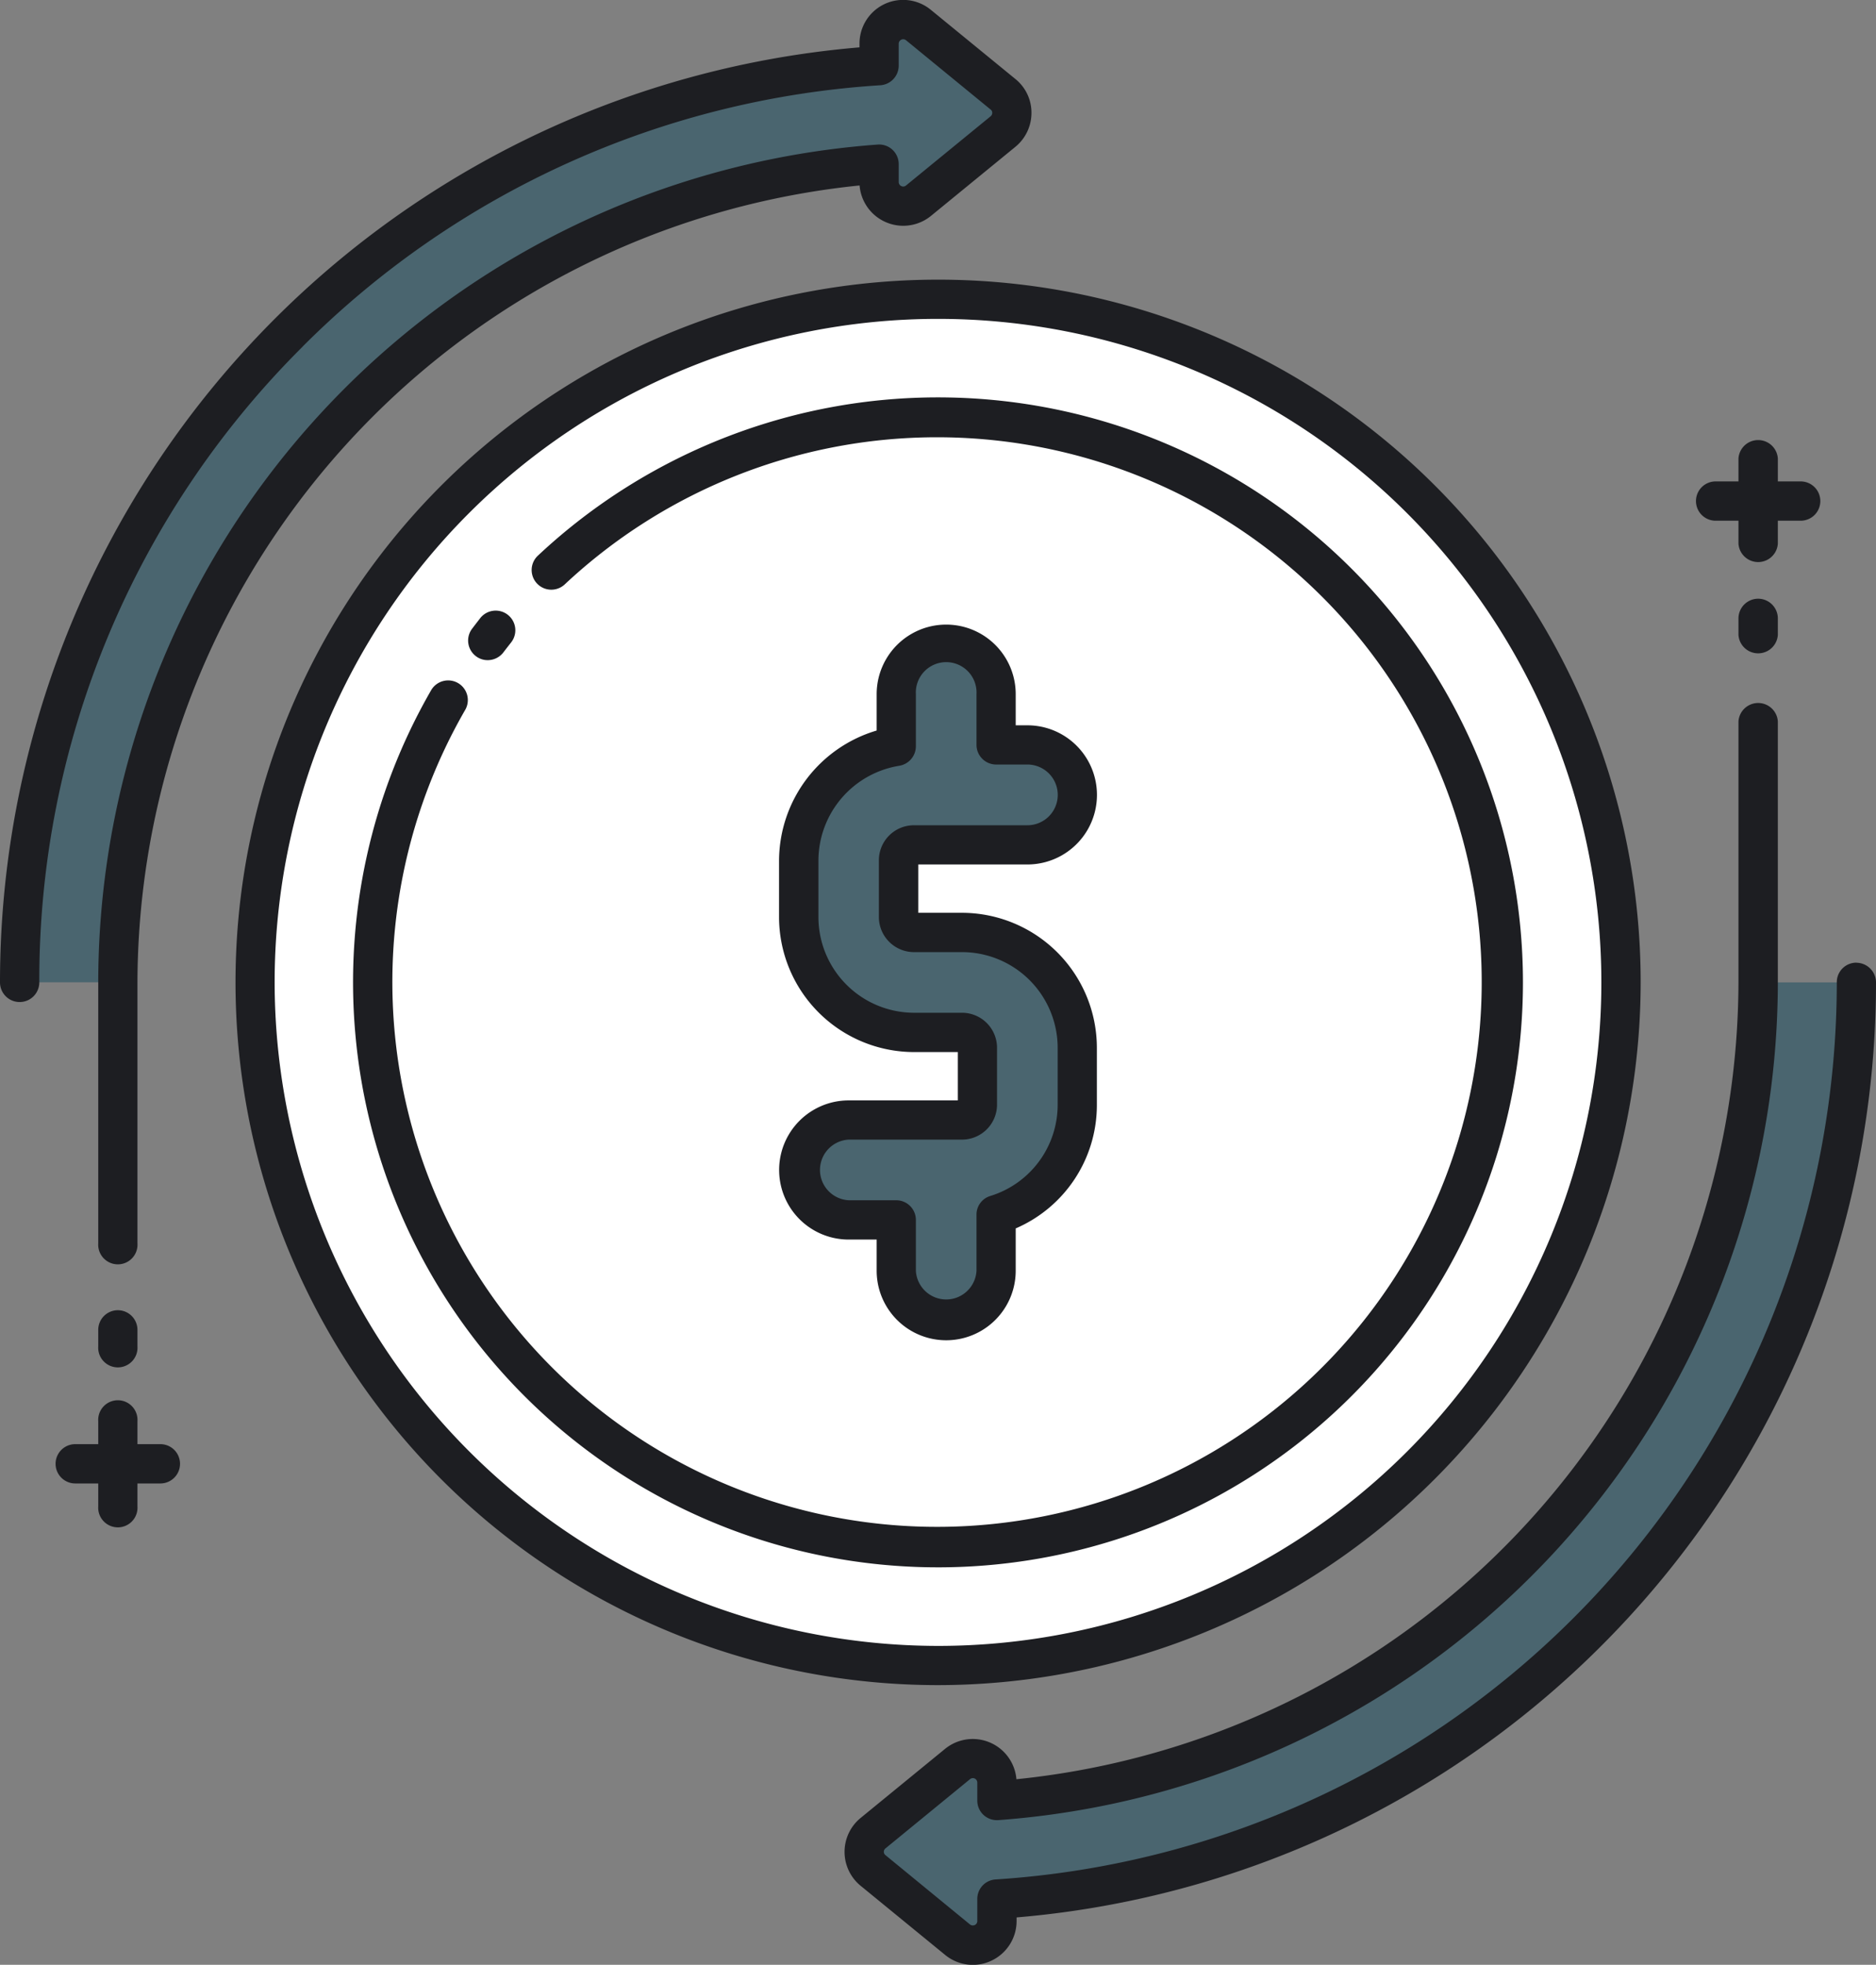 <svg xmlns="http://www.w3.org/2000/svg" viewBox="0 0 21.196 22.194"><rect x="0" y="0" width="21.196" height="22.194" fill="#808080" stroke="none"/><title>Recurso 47</title><g id="Capa_2" data-name="Capa 2"><g id="Capa_1-2" data-name="Capa 1"><path d="M11.333,1.065l-.956-.782a.272.272,0,0,0-.444.211v.248a10.376,10.376,0,0,0-9.711,10.354h1.11a9.279,9.279,0,0,1,8.601-9.242v.203a.272.272,0,0,0,.444.211l.956-.782a.272.272,0,0,0,0-.421" fill="#4a656f"></path><path d="M9.864,21.129l.956.782a.271.271,0,0,0,.443-.211v-.249a10.373,10.373,0,0,0,9.711-10.354H19.865a9.28,9.28,0,0,1-8.602,9.243v-.203a.271.271,0,0,0-.443-.211l-.956.782a.272.272,0,0,0,0,.421" fill="#4a656f"></path><path d="M18.314,11.097a7.717,7.717,0,1,1-7.716-7.716,7.716,7.716,0,0,1,7.716,7.716" fill="#fff"></path><path d="M10.869,10.533h-.542a.176.176,0,0,1-.175-.175v-.64a.175.175,0,0,1,.175-.175h1.281a.565.565,0,0,0,0-1.129h-.353v-.573a.564.564,0,1,0-1.128,0v.588a1.306,1.306,0,0,0-1.103,1.289v.64a1.304,1.304,0,0,0,1.303,1.303h.542a.175.175,0,0,1,.175.175v.64a.175.175,0,0,1-.175.175h-1.28a.564.564,0,1,0,0,1.128h.538v.574a.564.564,0,1,0,1.128,0v-.632a1.306,1.306,0,0,0,.917-1.245v-.64a1.304,1.304,0,0,0-1.303-1.303" fill="#4a656f"></path><path d="M3.418,3.917a10.088,10.088,0,0,0-2.974,7.18.222.222,0,1,1-.444,0A10.598,10.598,0,0,1,9.711.535V.493a.493.493,0,0,1,.806-.382l.956.782a.488.488,0,0,1,.181.382.495.495,0,0,1-.181.383l-.956.782a.495.495,0,0,1-.805-.345,9.075,9.075,0,0,0-8.159,9.001v2.949a.222.222,0,1,1-.443,0v-2.949a9.498,9.498,0,0,1,8.807-9.463.221.221,0,0,1,.237.221v.203a.051.051,0,0,0,.029.045.049.049,0,0,0,.053-.006l.956-.782a.051.051,0,0,0,.019-.039.046.046,0,0,0-.019-.038l-.956-.783a.051.051,0,0,0-.082.039v.248a.222.222,0,0,1-.208.222,10.129,10.129,0,0,0-6.528,2.953m17.556,6.958a.221.221,0,0,0-.221.222,10.156,10.156,0,0,1-9.503,10.134.22.22,0,0,0-.208.22v.25a.049.049,0,0,1-.029.045.053.053,0,0,1-.053-.006l-.955-.783a.048.048,0,0,1-.019-.039.05.05,0,0,1,.019-.038l.955-.782a.051.051,0,0,1,.053-.007.052.052,0,0,1,.029.046v.203a.22.22,0,0,0,.07.162.223.223,0,0,0,.167.059,9.501,9.501,0,0,0,8.808-9.464V8.149a.223.223,0,0,0-.445,0v2.948a9.073,9.073,0,0,1-8.158,9.001.495.495,0,0,0-.805-.344l-.956.782a.495.495,0,0,0,0,.765l.956.782a.493.493,0,0,0,.314.112.488.488,0,0,0,.21-.048.495.495,0,0,0,.283-.446v-.042a10.598,10.598,0,0,0,9.71-10.562.223.223,0,0,0-.222-.222m-10.376,8.16a7.938,7.938,0,1,1,7.939-7.938,7.946,7.946,0,0,1-7.939,7.938m0-.443a7.495,7.495,0,1,0-7.495-7.495,7.504,7.504,0,0,0,7.495,7.495m6.609-7.495a6.609,6.609,0,0,0-11.13-4.82.222.222,0,0,0,.304.324,6.154,6.154,0,1,1-1.125,1.418.222.222,0,0,0-.385-.222,6.609,6.609,0,1,0,12.336,3.3M5.377,7.412a.216.216,0,0,0,.134.045.223.223,0,0,0,.176-.087c.029-.038.058-.075.087-.112a.222.222,0,1,0-.347-.277c-.031.04-.062.08-.093.121a.221.221,0,0,0,.043.31m5.445,5.018v-.546h-.495a1.527,1.527,0,0,1-1.525-1.525v-.641a1.539,1.539,0,0,1,1.103-1.466v-.411a.785.785,0,1,1,1.571,0v.352h.132a.786.786,0,0,1,0,1.572H10.375v.546h.494a1.526,1.526,0,0,1,1.524,1.525v.641a1.517,1.517,0,0,1-.917,1.399v.478a.785.785,0,1,1-1.571,0v-.352H9.589a.786.786,0,1,1,0-1.572Zm.443-.594v.641a.396.396,0,0,1-.396.396H9.589a.343.343,0,0,0,0,.685h.538a.222.222,0,0,1,.221.222v.574a.343.343,0,0,0,.685,0v-.632a.219.219,0,0,1,.155-.212,1.078,1.078,0,0,0,.762-1.033v-.641a1.082,1.082,0,0,0-1.081-1.081h-.542a.397.397,0,0,1-.397-.396v-.641a.396.396,0,0,1,.397-.396h1.281a.343.343,0,0,0,0-.686h-.353a.222.222,0,0,1-.222-.222v-.573a.343.343,0,1,0-.685,0v.589a.224.224,0,0,1-.187.22,1.087,1.087,0,0,0-.914,1.068v.641a1.082,1.082,0,0,0,1.08,1.081h.542a.396.396,0,0,1,.396.396m-9.453,4.477H1.553v-.259a.222.222,0,1,0-.443,0v.259H.85a.222.222,0,0,0,0,.444h.26v.259a.222.222,0,1,0,.443,0v-.259h.259a.222.222,0,1,0,0-.444m-.48-1.513a.222.222,0,0,0-.222.223v.186a.222.222,0,1,0,.443,0v-.186a.222.222,0,0,0-.221-.223m18.052-8.918h.258v.259a.223.223,0,0,0,.445,0v-.259h.258a.222.222,0,1,0,0-.444h-.258v-.259a.223.223,0,0,0-.445,0v.259h-.258a.222.222,0,1,0,0,.444m.481.881a.223.223,0,0,0-.223.223v.186a.223.223,0,0,0,.445,0v-.186a.223.223,0,0,0-.222-.223" fill="#1d1e22"></path></g></g></svg>